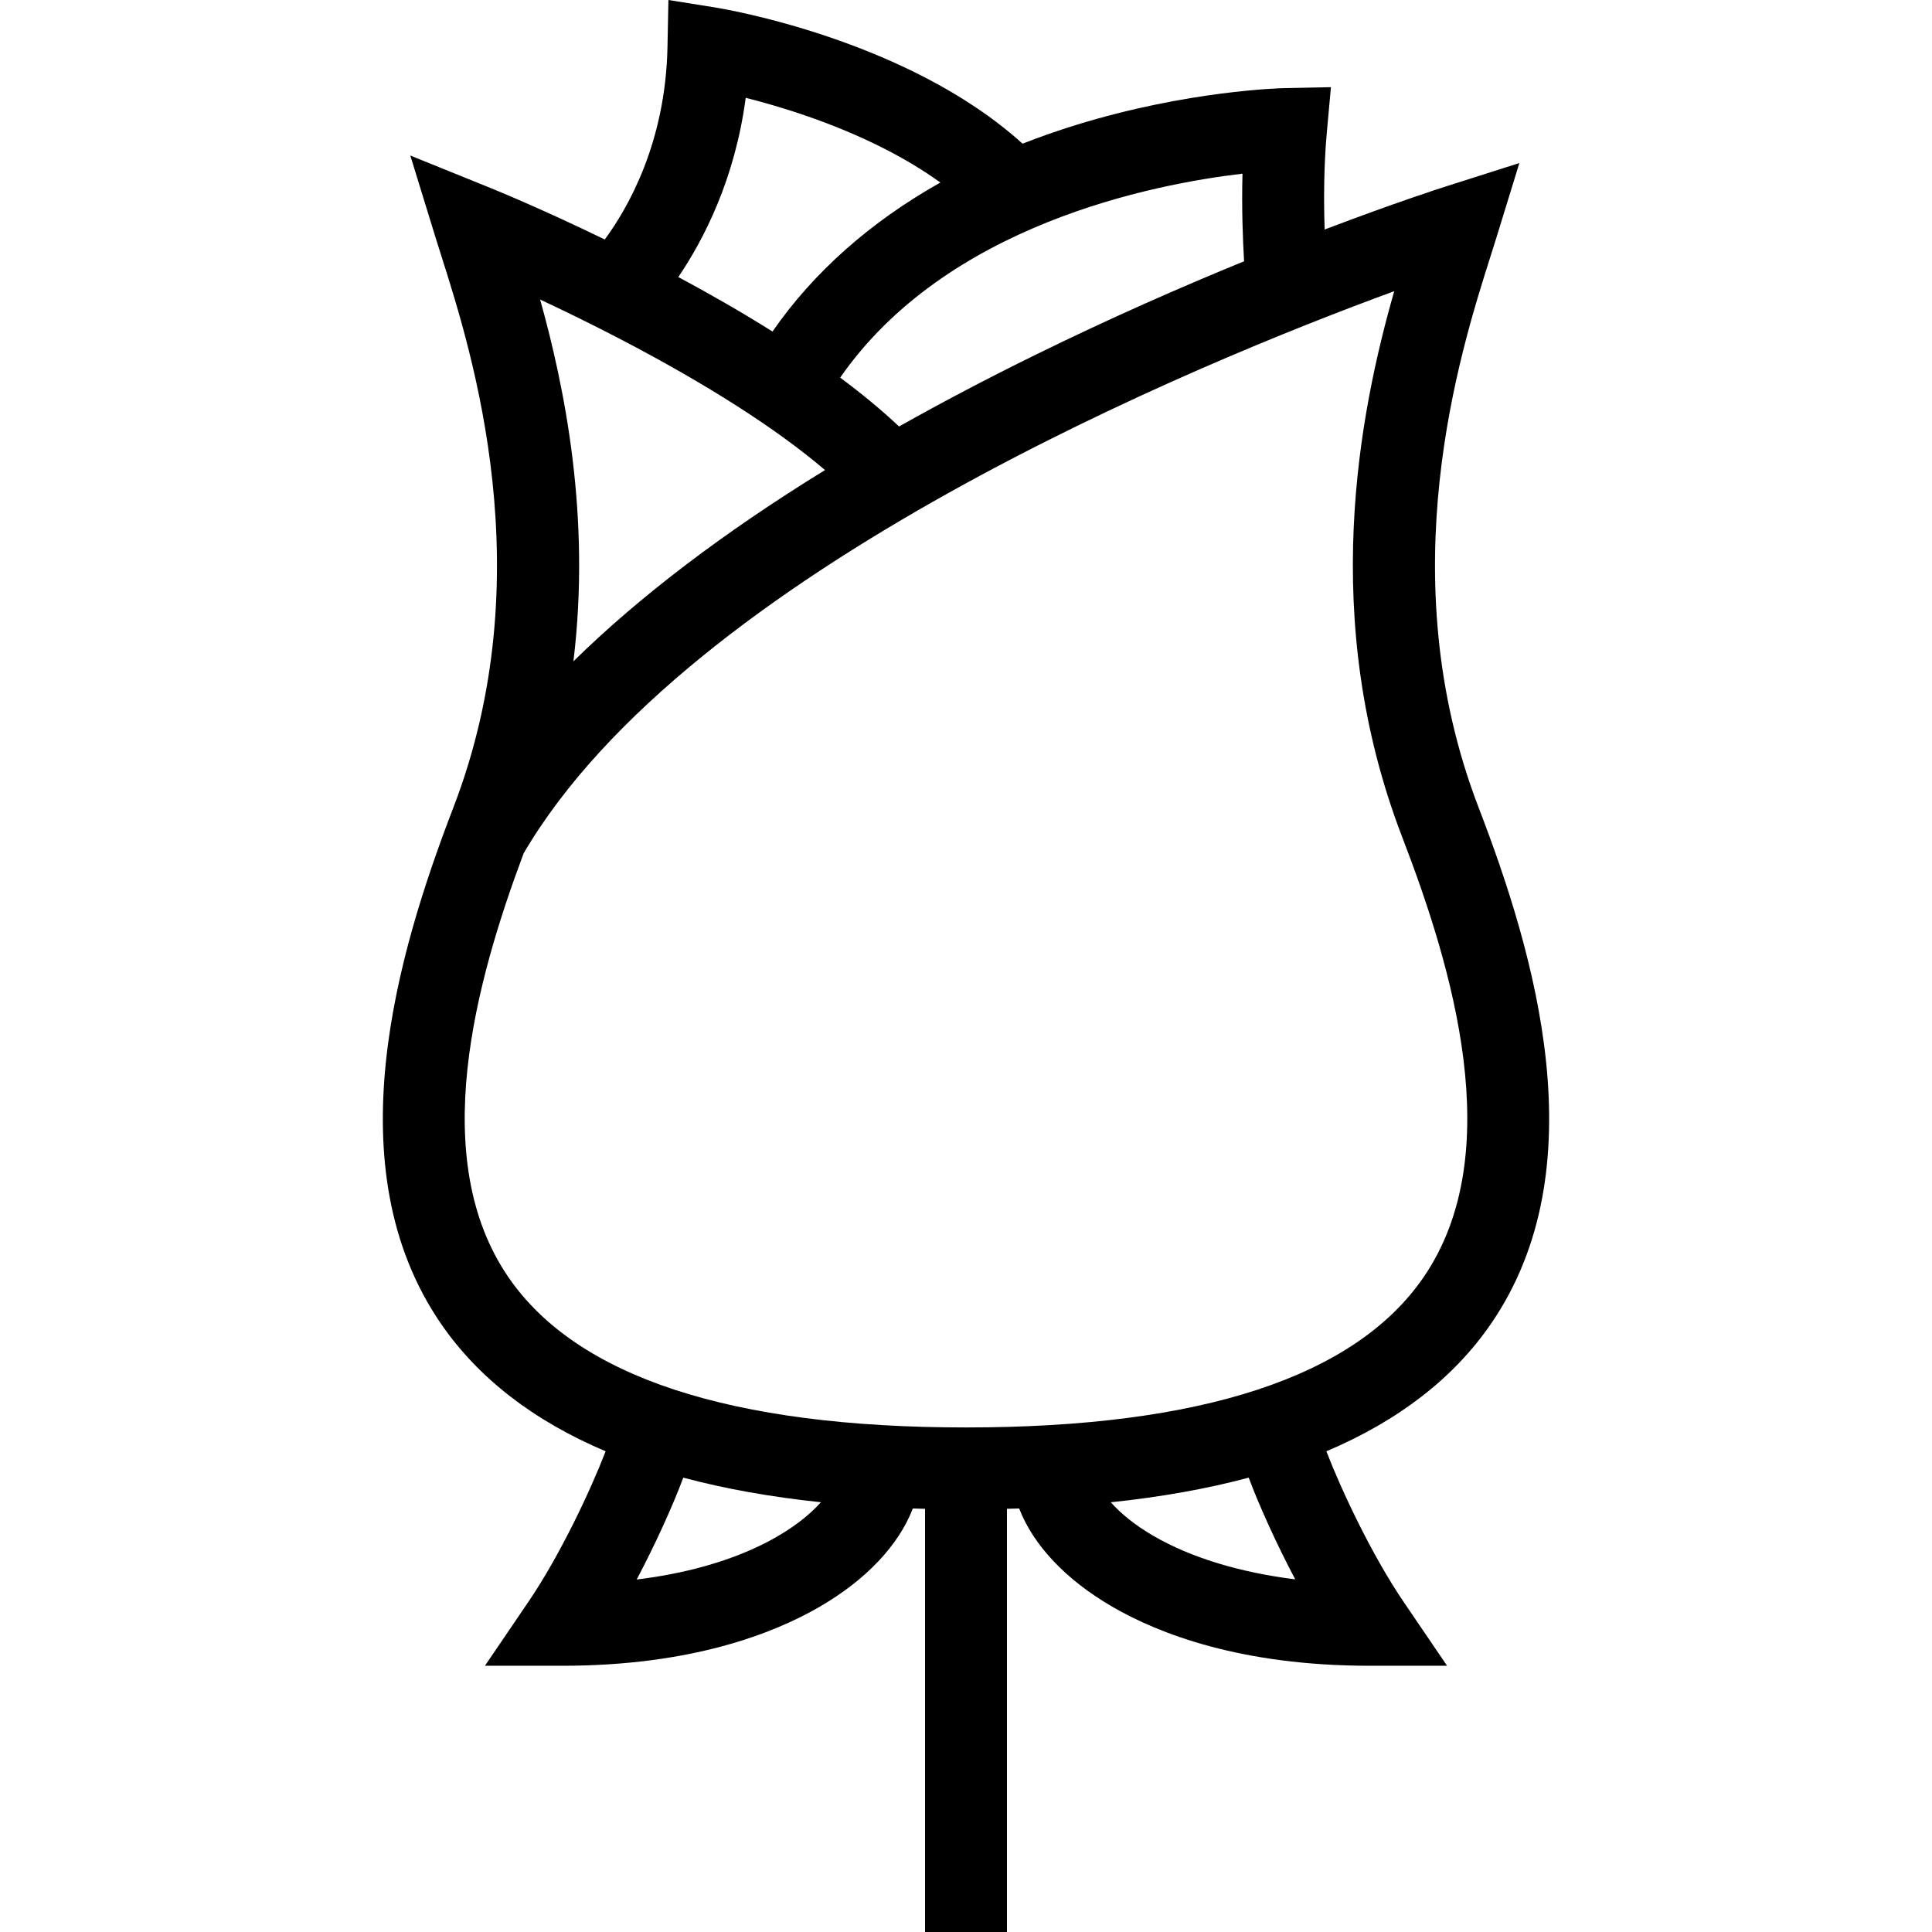 <?xml version='1.0' encoding='iso-8859-1'?>
<!DOCTYPE svg PUBLIC '-//W3C//DTD SVG 1.1//EN' 'http://www.w3.org/Graphics/SVG/1.1/DTD/svg11.dtd'>
<!-- Uploaded to: SVG Repo, www.svgrepo.com, Generator: SVG Repo Mixer Tools -->
<svg fill="#000000" height="800px" width="800px" version="1.1" xmlns="http://www.w3.org/2000/svg" viewBox="0 0 471.685 471.685" xmlns:xlink="http://www.w3.org/1999/xlink" enable-background="new 0 0 471.685 471.685">
  <path d="m360.985,197.128c-21.814-56.685-4.509-111.171 2.881-134.438 0.537-1.691 1.026-3.231 1.452-4.612l5.626-18.272-18.218,5.8c-0.928,0.296-12.081,3.872-29.322,10.424-0.223-6.776-0.229-15.32 0.524-23.623l1.009-11.125-11.169,.225c-0.959,0.02-23.803,0.57-51.159,9.036-4.459,1.38-8.778,2.896-12.958,4.538-28.178-25.52-73.104-32.948-75.116-33.27l-11.345-1.811-.23,11.486c-0.466,23.31-9.634,39.281-15.311,46.985-15.35-7.461-26.794-12.129-27.974-12.606l-19.498-7.89 6.189,20.103c0.426,1.381 0.915,2.921 1.452,4.612 7.39,23.267 24.695,77.753 2.881,134.438-13.813,35.893-29.156,88.011-3.034,126.054 9.1,13.253 22.615,23.704 40.197,31.14-3.649,9.448-11.049,25.271-18.847,36.74l-10.621,15.623h18.891c31.434,0 51.529-7.841 62.852-14.419 11.402-6.625 19.257-15.028 22.727-23.983 0.985,0.033 1.983,0.057 2.979,0.082v103.321h20v-103.322c0.995-0.025 1.993-0.049 2.979-0.082 3.47,8.955 11.324,17.358 22.727,23.983 11.322,6.578 31.418,14.419 62.852,14.419h18.891l-10.621-15.623c-7.798-11.47-15.197-27.292-18.846-36.74 17.581-7.436 31.097-17.886 40.196-31.14 26.121-38.042 10.778-90.16-3.036-126.053zm-57.641-154.729c-0.218,8.368 0.072,16.042 0.39,21.391-15.209,6.218-32.885,13.953-51.446,23.092-11.554,5.689-22.482,11.437-32.789,17.243-4.313-4.074-9.178-8.066-14.376-11.93 25.899-37.301 76.153-47.208 98.221-49.796zm-121.287-18.522c4.266,1.079 9.531,2.576 15.272,4.576 12.729,4.434 23.648,9.905 32.259,16.109-17.097,9.615-30.935,21.871-40.991,36.38-7.618-4.792-15.455-9.265-22.99-13.307 6.156-9.073 13.833-23.853 16.45-43.758zm-30.674,58.882c21.281,11.083 38.3,21.984 50.037,32.004-24.733,15.223-45.245,30.815-61.423,46.689 4.295-35.329-2.126-66.828-8.127-88.326 5.783,2.709 12.464,5.962 19.513,9.633zm4.06,302.869c2.274-4.299 4.502-8.831 6.579-13.405 1.949-4.291 3.546-8.111 4.8-11.465 10.128,2.71 21.342,4.717 33.6,6.005-6.645,7.418-20.995,15.934-44.979,18.865zm126.151-10.657c-4.561-2.649-7.99-5.491-10.397-8.2 12.284-1.288 23.521-3.298 33.667-6.013 1.254,3.354 2.851,7.174 4.8,11.465 2.07,4.56 4.291,9.078 6.558,13.365-13.576-1.695-25.515-5.322-34.628-10.617zm65.938-63.11c-16.694,24.313-54.272,36.641-111.689,36.641s-94.995-12.328-111.689-36.641c-19.915-29.004-8.067-72.103 3.684-103.522 40.306-68.844 165.232-119.91 212.553-137.246-8.486,29.678-18.547,80.012 1.929,133.219 12.19,31.674 25.992,77.285 5.212,107.549z"/>
</svg>